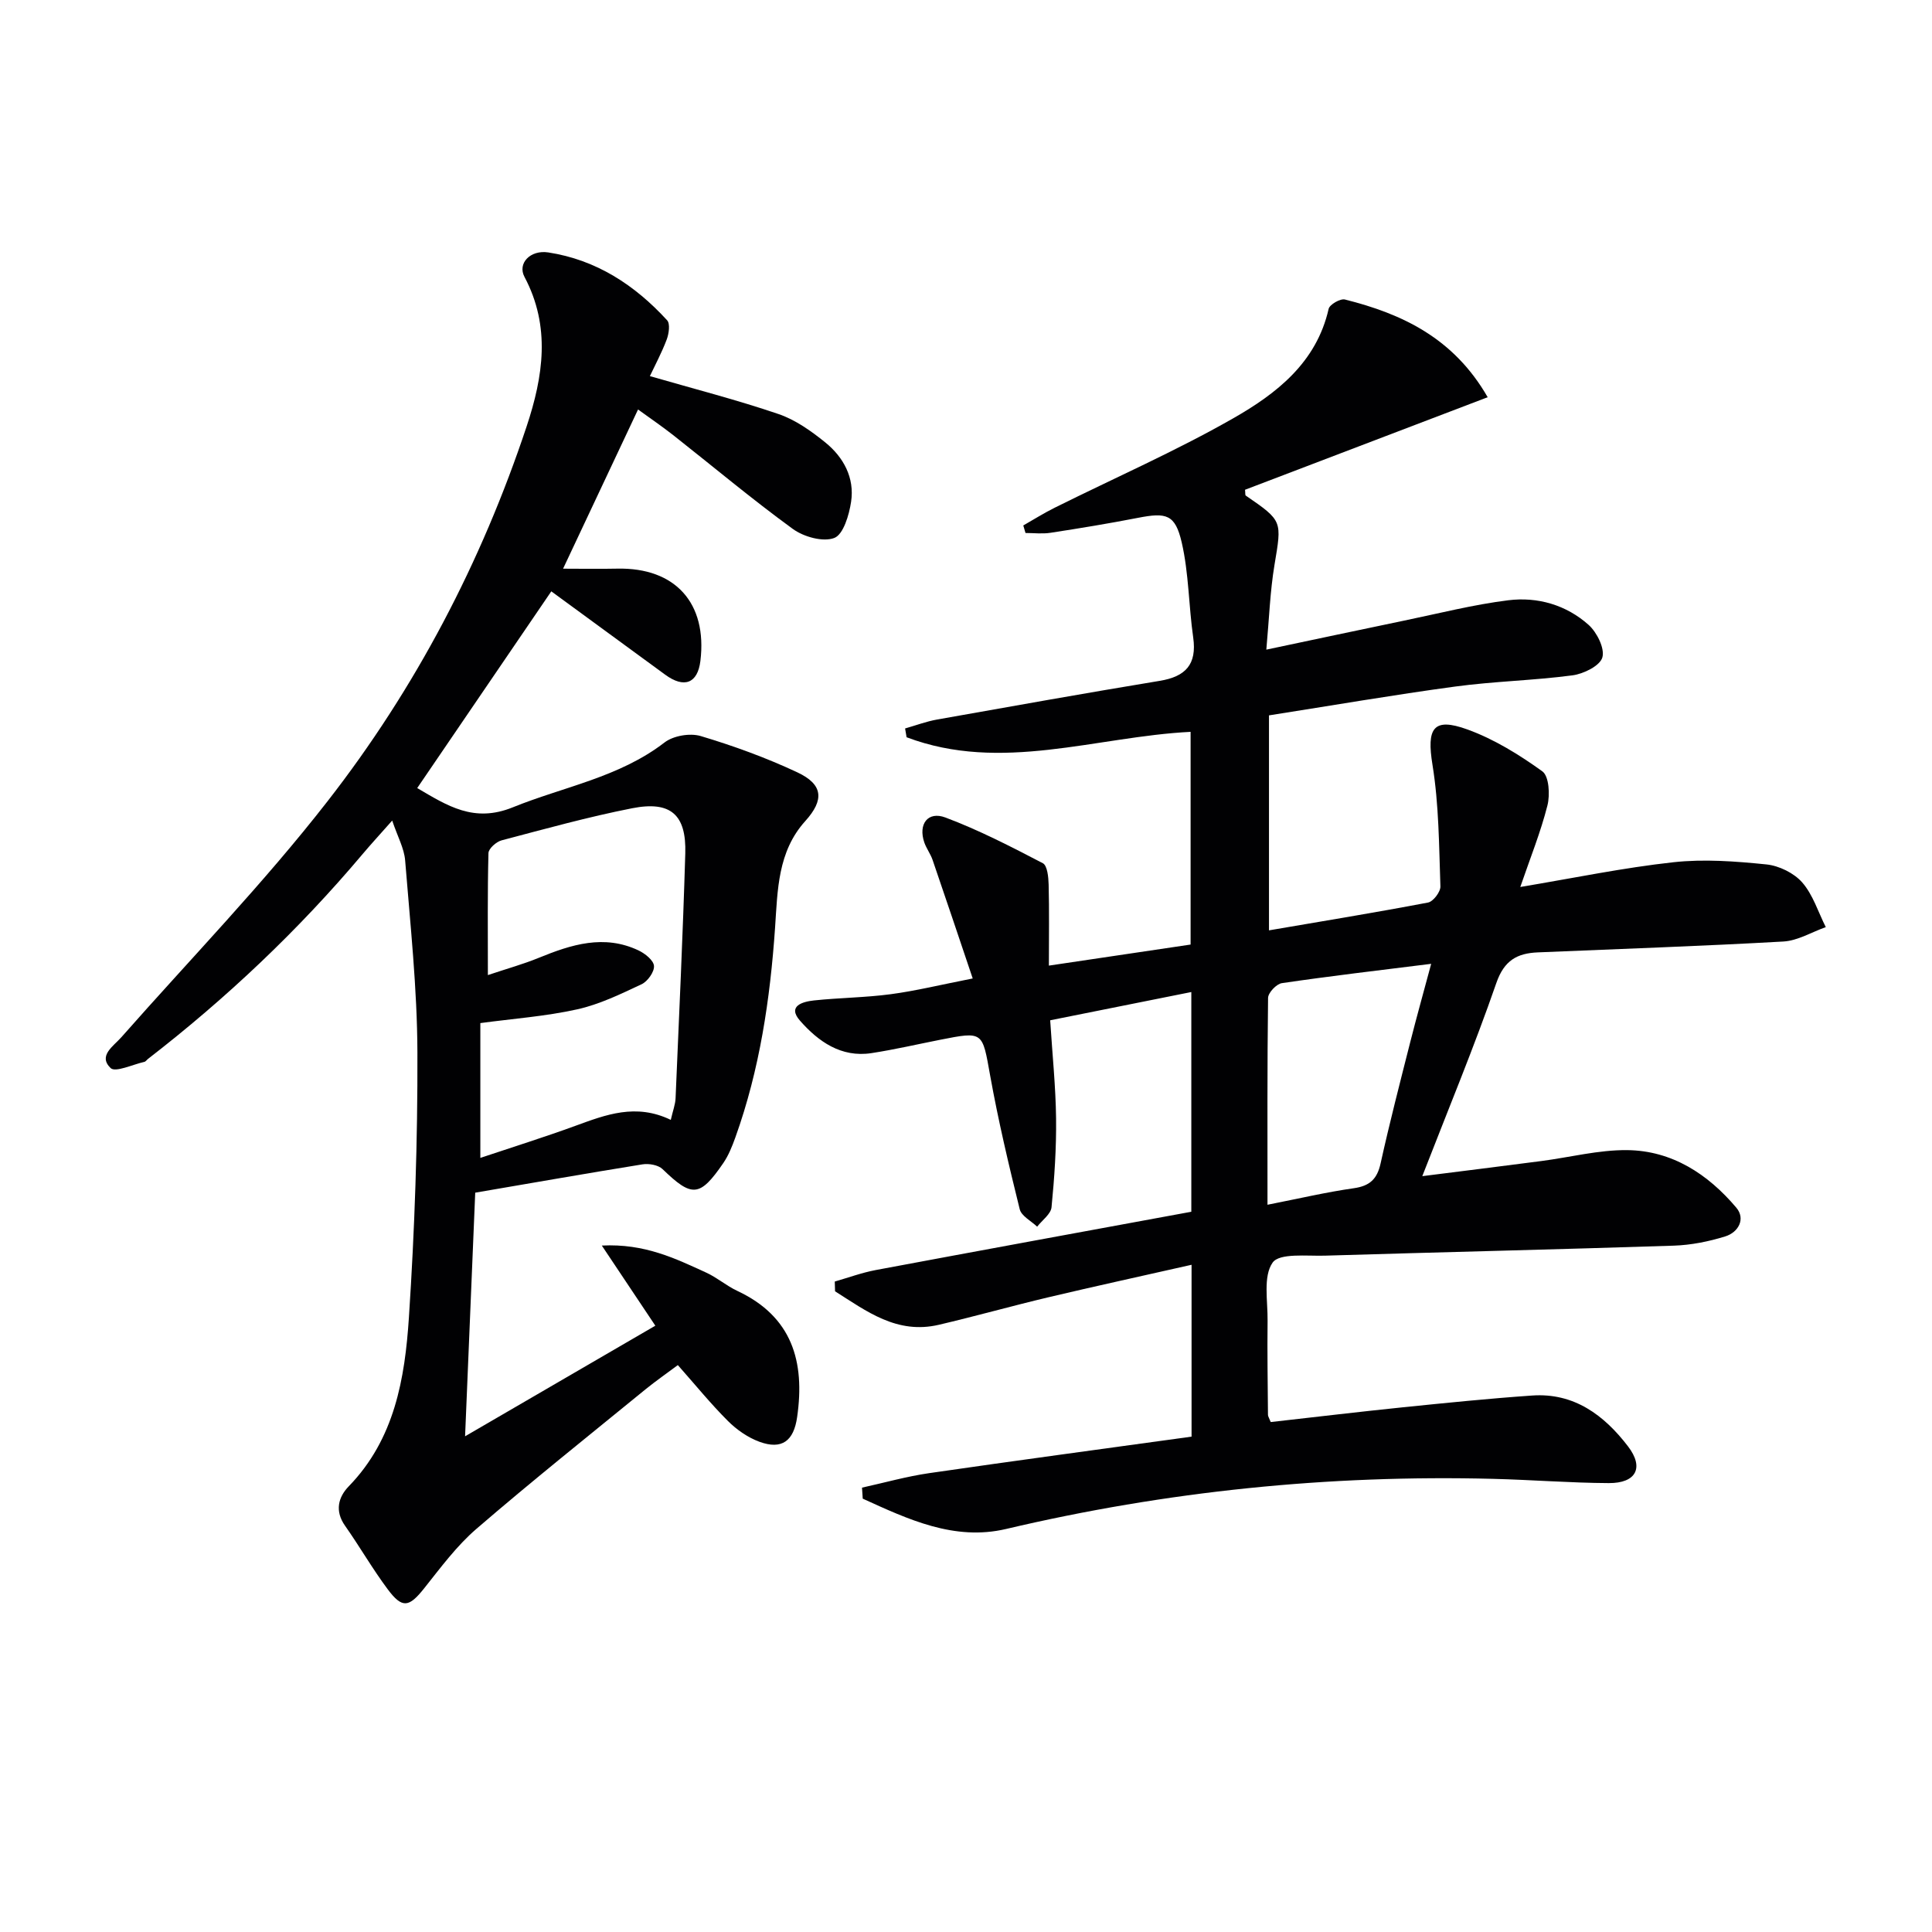 <svg enable-background="new 0 0 400 400" viewBox="0 0 400 400" xmlns="http://www.w3.org/2000/svg"><g fill="#010103"><path d="m246.7 297.44c0-11.76 0-23.2 0-35.58-10.07 2.28-19.86 4.41-29.61 6.72-7.59 1.8-15.1 3.92-22.7 5.7-8.7 2.04-14.99-2.82-21.5-6.93-.02-.67-.04-1.35-.06-2.02 2.82-.81 5.61-1.84 8.48-2.38 21.69-4.06 43.4-8.03 65.34-12.07 0-15.11 0-30.03 0-45.49-9.88 1.98-19.51 3.91-29.22 5.85.45 7.12 1.14 13.72 1.22 20.33.07 6.12-.34 12.27-.94 18.37-.14 1.43-1.94 2.69-2.98 4.03-1.25-1.19-3.26-2.2-3.61-3.62-2.27-9.17-4.45-18.38-6.12-27.67-1.64-9.13-1.36-9.18-10.43-7.39-4.71.93-9.4 2.02-14.15 2.75-6.29.96-11.02-2.43-14.79-6.72-2.69-3.07.6-3.94 2.89-4.19 5.28-.56 10.63-.59 15.89-1.29 5.19-.69 10.31-1.95 16.98-3.26-2.93-8.69-5.59-16.63-8.31-24.55-.43-1.25-1.28-2.36-1.71-3.6-1.3-3.78.71-6.55 4.38-5.17 6.93 2.6 13.57 6.03 20.16 9.46.93.49 1.16 2.88 1.2 4.41.14 5.41.05 10.82.05 16.79 10.01-1.49 19.47-2.89 29.34-4.36 0-14.58 0-29.12 0-44.04-19.6.99-39.22 8.53-58.8 1.12-.1-.61-.21-1.21-.31-1.82 2.21-.63 4.38-1.45 6.63-1.85 15.36-2.73 30.71-5.47 46.1-8.01 5.34-.88 7.71-3.39 6.92-8.97-.94-6.55-.9-13.29-2.38-19.69-1.35-5.83-3.19-6.23-9.04-5.09-6.02 1.17-12.07 2.17-18.14 3.1-1.68.26-3.44.04-5.16.04-.15-.52-.31-1.04-.46-1.56 2.16-1.23 4.28-2.57 6.5-3.67 12.33-6.14 25-11.69 36.94-18.5 8.94-5.1 17.25-11.51 19.78-22.67.2-.9 2.42-2.18 3.37-1.94 11.88 2.98 22.51 7.97 29.56 20.23-17.09 6.52-33.71 12.86-50.24 19.16.08.67 0 1.11.16 1.21 7.66 5.26 7.46 5.22 5.94 14.34-.92 5.49-1.1 11.1-1.69 17.55 10.16-2.14 19.37-4.11 28.58-6.02 7.15-1.48 14.27-3.3 21.5-4.2 6.08-.76 12.02.96 16.65 5.1 1.72 1.55 3.38 4.87 2.84 6.74-.5 1.73-3.87 3.39-6.16 3.7-8.06 1.07-16.24 1.23-24.29 2.32-12.81 1.73-25.55 3.93-38.57 5.97v44.51c11.16-1.91 22.07-3.69 32.93-5.76 1.07-.2 2.6-2.21 2.56-3.34-.29-8.41-.3-16.9-1.64-25.17-1.23-7.56.11-9.91 7.24-7.32 5.52 2 10.72 5.22 15.51 8.67 1.38 1 1.61 4.85 1.05 7.06-1.4 5.53-3.56 10.87-5.62 16.88 11.14-1.86 21.35-3.99 31.68-5.12 6.35-.7 12.9-.2 19.28.45 2.62.27 5.7 1.78 7.41 3.73 2.23 2.55 3.3 6.12 4.88 9.25-2.92 1.03-5.8 2.81-8.77 2.98-16.94.96-33.89 1.53-50.84 2.25-4.27.18-6.97 1.63-8.6 6.34-4.55 13.14-9.9 26.01-15.33 39.99 8.78-1.11 16.72-2.09 24.65-3.13 5.93-.77 11.85-2.32 17.77-2.26 9.3.1 16.73 4.98 22.59 11.91 1.97 2.33.44 5.1-2.27 5.95-3.44 1.07-7.09 1.8-10.68 1.92-24.07.79-48.15 1.34-72.22 2.07-3.77.11-9.41-.58-10.83 1.44-2 2.86-.99 7.91-1.04 12.03-.08 6.5.03 12.99.08 19.49 0 .3.22.61.57 1.49 9-1.01 18.15-2.11 27.32-3.05 8.92-.91 17.85-1.82 26.8-2.44 8.69-.61 14.92 4.08 19.85 10.52 3.39 4.42 1.68 7.64-3.98 7.61-7.98-.04-15.95-.68-23.93-.88-34.06-.87-67.66 2.56-100.86 10.38-10.72 2.52-20.29-2.01-29.67-6.28-.05-.76-.1-1.52-.15-2.28 4.63-1.02 9.22-2.32 13.9-3 17.89-2.6 35.83-5 54.33-7.56zm15.72-48.01c6.52-1.28 12.16-2.61 17.87-3.42 3.31-.47 4.83-1.89 5.55-5.15 1.86-8.41 4.02-16.76 6.14-25.12 1.32-5.21 2.77-10.38 4.33-16.19-10.89 1.36-20.92 2.53-30.91 4-1.12.16-2.84 1.98-2.86 3.05-.18 13.96-.12 27.94-.12 42.83z"/><path d="m98.39 246.93c-.68 16.44-1.37 32.98-2.1 50.44 13.5-7.85 26.36-15.33 39.39-22.9-3.57-5.34-6.98-10.45-11.08-16.59 8.86-.45 15.23 2.68 21.61 5.6 2.26 1.03 4.2 2.74 6.45 3.79 11.35 5.32 14.03 14.63 12.38 26.11-.7 4.93-3.12 6.84-7.82 5.12-2.39-.88-4.7-2.49-6.51-4.3-3.52-3.51-6.68-7.4-10.37-11.57-2.25 1.68-4.52 3.25-6.65 4.98-11.73 9.58-23.58 19.03-35.05 28.92-4.1 3.53-7.41 8.03-10.81 12.3-3.14 3.95-4.53 4.27-7.56.21-3.16-4.23-5.8-8.84-8.84-13.16-2.15-3.06-1.4-5.91.78-8.16 9.5-9.78 11.62-22.33 12.45-34.95 1.2-18.24 1.82-36.56 1.76-54.84-.04-13.27-1.48-26.54-2.54-39.79-.2-2.49-1.55-4.9-2.68-8.25-2.54 2.87-4.4 4.89-6.17 6.99-13.26 15.73-28.12 29.77-44.38 42.35-.26.2-.48.56-.77.62-2.4.54-6 2.24-6.98 1.28-2.64-2.56.57-4.5 2.25-6.41 14.3-16.22 29.42-31.81 42.68-48.85 18.18-23.34 31.84-49.43 41.21-77.61 3.42-10.3 5.02-20.64-.45-30.93-1.5-2.82 1.22-5.63 4.91-5.07 9.97 1.53 17.94 6.76 24.62 14.05.66.72.37 2.76-.08 3.97-1.03 2.74-2.43 5.34-3.49 7.59 9.2 2.66 18.03 4.92 26.62 7.85 3.51 1.19 6.78 3.52 9.71 5.89 3.77 3.06 6.08 7.32 5.33 12.28-.41 2.73-1.6 6.77-3.48 7.49-2.34.89-6.34-.23-8.6-1.88-8.47-6.17-16.51-12.92-24.75-19.41-2.33-1.83-4.79-3.5-7.28-5.31-5.21 11.07-10.27 21.82-15.52 32.96 3.54 0 7.39.07 11.24-.01 11.98-.25 18.65 7.13 17.19 19.11-.57 4.65-3.36 5.73-7.3 2.84-7.75-5.69-15.52-11.36-23.57-17.25-9.27 13.6-18.41 27.01-27.76 40.73 6.27 3.68 11.74 7.25 19.78 3.99 10.55-4.28 22.02-6.19 31.41-13.42 1.82-1.41 5.28-2 7.5-1.34 6.8 2.03 13.55 4.49 19.98 7.5 5.39 2.52 5.64 5.71 1.67 10.11-5.72 6.33-5.72 14.31-6.25 22.06-1.02 14.8-3.18 29.37-8.21 43.4-.67 1.86-1.42 3.76-2.53 5.37-4.85 7.06-6.47 7.11-12.55 1.23-.9-.87-2.84-1.21-4.18-.99-11.47 1.85-22.89 3.86-34.61 5.86zm40.49-15.07c.44-1.94.94-3.2.99-4.48.72-16.89 1.51-33.78 2.01-50.67.24-8.05-3.02-10.94-11-9.37-9.1 1.79-18.06 4.28-27.04 6.65-1.1.29-2.69 1.71-2.71 2.64-.21 8.09-.12 16.2-.12 25.25 4.03-1.35 7.36-2.27 10.53-3.57 6.75-2.76 13.52-4.91 20.65-1.54 1.35.64 3.12 2.04 3.21 3.21.1 1.22-1.31 3.2-2.55 3.79-4.33 2.03-8.75 4.19-13.38 5.21-6.54 1.45-13.3 1.93-20.02 2.84v27.91c6.93-2.32 13.36-4.33 19.68-6.64 6.3-2.3 12.52-4.72 19.75-1.23z"/></g></svg>